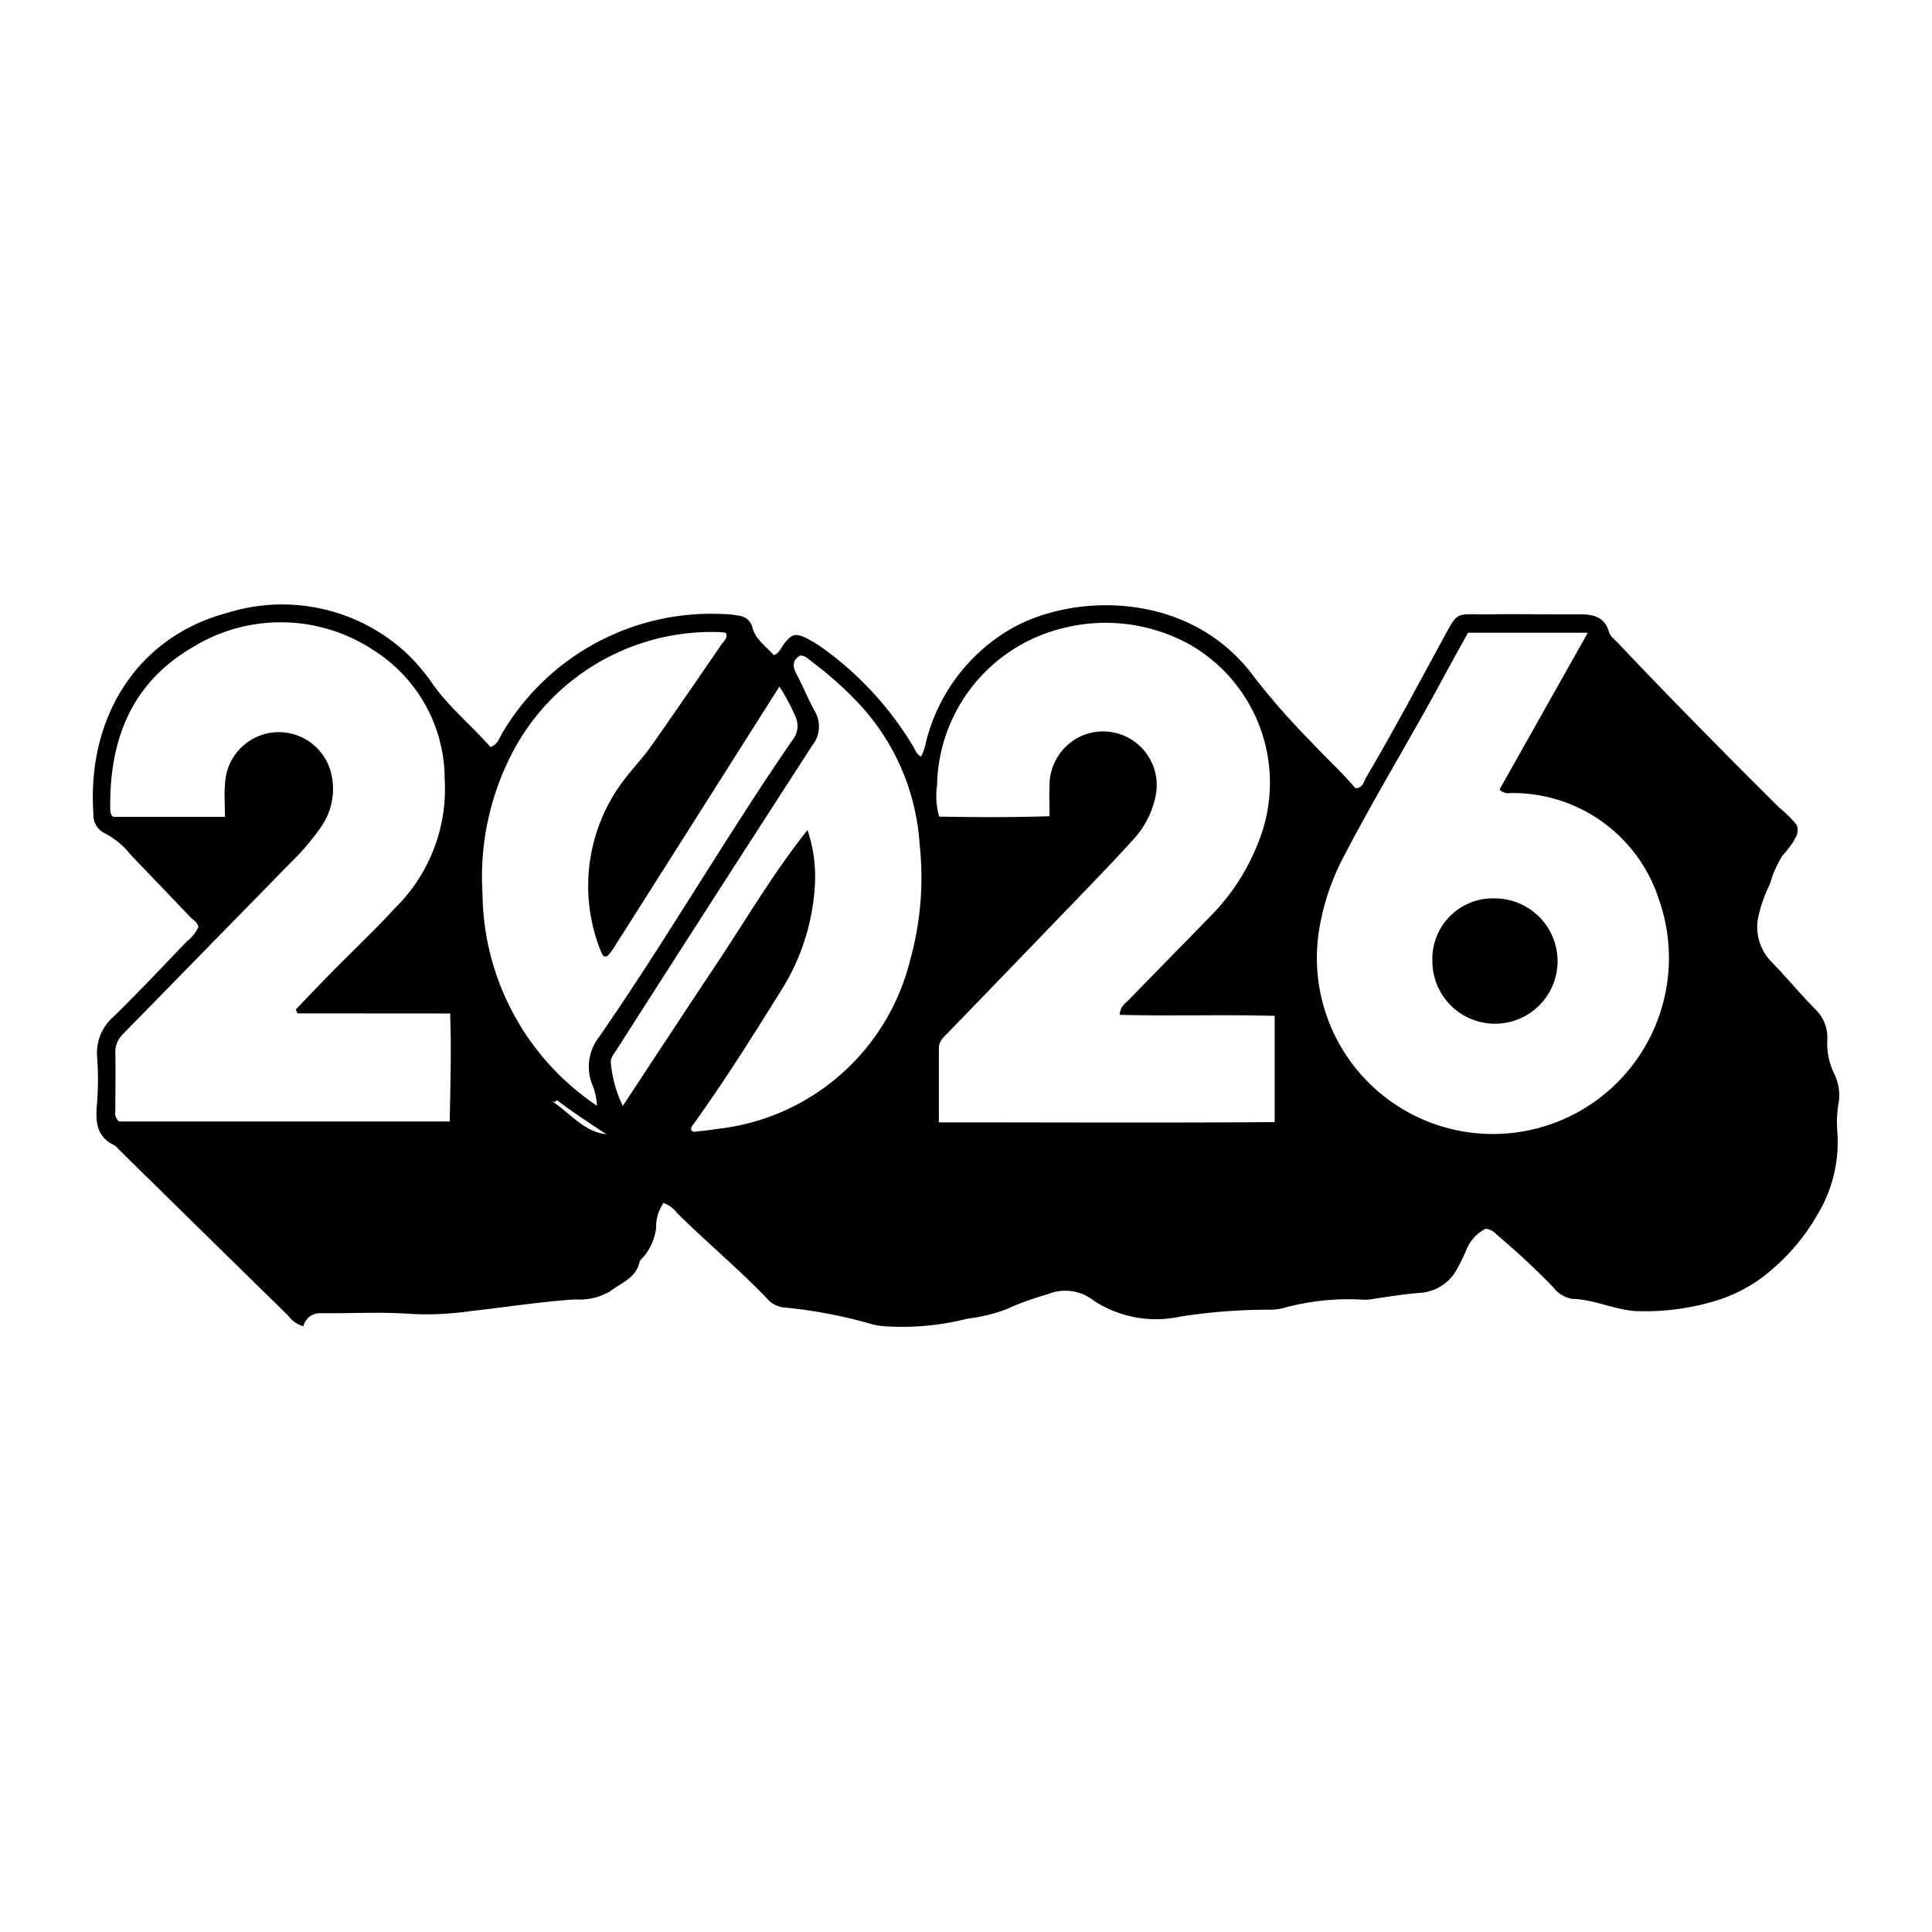 <svg xmlns="http://www.w3.org/2000/svg" xmlns:xlink="http://www.w3.org/1999/xlink" width="90" height="90" viewBox="0 0 90 90"><defs><style>.a{fill:none;}.b{clip-path:url(#c);}.c{clip-path:url(#a);}</style><clipPath id="a"><rect class="a" width="81.349" height="33.634"/></clipPath><clipPath id="c"><rect width="90" height="90"/></clipPath></defs><g id="b" class="b"><g transform="translate(4.326 28.183)"><g class="c"><path d="M79.3,10.861c-.033.067-.069.13-.1.185a4.423,4.423,0,0,1-.494.629,5.01,5.01,0,0,0-.578,1.313,6.672,6.672,0,0,0-.521,1.437,2.3,2.3,0,0,0,.6,2.207c.682.709,1.314,1.465,2,2.17a1.828,1.828,0,0,1,.589,1.459,3.2,3.2,0,0,0,.327,1.582,2.274,2.274,0,0,1,.188,1.433,5.3,5.3,0,0,0-.042,1.317,6.559,6.559,0,0,1-.965,3.862,9.621,9.621,0,0,1-2.072,2.489,7.074,7.074,0,0,1-2.846,1.529,11.22,11.22,0,0,1-3.584.415c-.984-.087-1.893-.537-2.891-.564a1.424,1.424,0,0,1-.9-.562,35.514,35.514,0,0,0-2.615-2.432.785.785,0,0,0-.514-.273,1.87,1.87,0,0,0-.891.96,8.374,8.374,0,0,1-.439.909,2.1,2.1,0,0,1-1.682,1.114c-.75.056-1.49.176-2.232.285a1.683,1.683,0,0,1-.463.036,11.408,11.408,0,0,0-3.757.4,2.716,2.716,0,0,1-.616.067,26.457,26.457,0,0,0-4.159.324,5.3,5.3,0,0,1-4.012-.742A2.133,2.133,0,0,0,44.5,32.1a14.03,14.03,0,0,0-1.953.709,7.56,7.56,0,0,1-1.8.435,12.235,12.235,0,0,1-3.62.368,3.7,3.7,0,0,1-.769-.09,22.315,22.315,0,0,0-4.183-.8,1.2,1.2,0,0,1-.791-.438c-1.33-1.382-2.808-2.609-4.168-3.96a1.371,1.371,0,0,0-.635-.467,1.98,1.98,0,0,0-.343,1.165,2.586,2.586,0,0,1-.577,1.334c-.067.079-.174.151-.193.24-.158.762-.872.982-1.378,1.382a2.866,2.866,0,0,1-1.644.371c-1.628.111-3.238.365-4.857.545a14.344,14.344,0,0,1-2.7.135c-1.417-.107-2.848-.025-4.273-.038a.8.8,0,0,0-.813.609,1.321,1.321,0,0,1-.7-.491q-3.942-3.86-7.876-7.729A.988.988,0,0,0,1,25.168C.2,24.79.119,24.123.183,23.34A13.969,13.969,0,0,0,.2,21.088a2.245,2.245,0,0,1,.772-1.918c1.168-1.139,2.283-2.333,3.416-3.508a1.8,1.8,0,0,0,.527-.654c-.034-.238-.243-.331-.382-.476-.928-.976-1.863-1.946-2.793-2.921a3.661,3.661,0,0,0-1.187-.977.936.936,0,0,1-.526-.888C-.289,5.321,1.994,1.5,6.268.365a8.526,8.526,0,0,1,8.4,1.933,9.178,9.178,0,0,1,1.194,1.429c.777,1.073,1.8,1.914,2.661,2.892.332-.13.4-.4.525-.614A11.308,11.308,0,0,1,29.319.42,4.307,4.307,0,0,1,30.091.5a.721.721,0,0,1,.626.517c.143.608.65.9,1,1.319.276-.1.342-.348.481-.528.353-.457.531-.515,1.056-.255a6.4,6.4,0,0,1,.854.534,15.381,15.381,0,0,1,4.11,4.507c.093.15.133.339.359.471a2.433,2.433,0,0,0,.234-.688,8.465,8.465,0,0,1,3.816-5.184c2.979-1.8,8.517-1.882,11.474,2.166a34.053,34.053,0,0,0,2.61,2.975c.686.741,1.44,1.416,2.1,2.2.353,0,.392-.311.51-.511,1.209-2.054,2.33-4.156,3.469-6.249C63.65.2,63.383.455,65.049.434c1.4-.017,2.8.009,4.2,0,.645,0,1.181.107,1.385.842.05.179.249.322.39.471q1.388,1.469,2.8,2.915,1.566,1.608,3.153,3.2.793.794,1.589,1.585a5.359,5.359,0,0,1,.8.792.669.669,0,0,1-.064.626M9.528,19.024l-.072-.184c.552-.574,1.1-1.153,1.658-1.72,1-1.015,2.037-1.994,3-3.039a7.79,7.79,0,0,0,2.274-6A7.1,7.1,0,0,0,13.11,2.129,7.832,7.832,0,0,0,4.565,2.02C1.738,3.7.751,6.385.812,9.549a.394.394,0,0,0,.131.319H6.153c0-.575-.044-1.093.009-1.6a2.507,2.507,0,0,1,4.926-.476,3.081,3.081,0,0,1-.489,2.589,11.086,11.086,0,0,1-1.358,1.595q-3.914,4-7.827,8a1.155,1.155,0,0,0-.367.892c.016.906,0,1.813,0,2.72a.48.48,0,0,0,.177.473h15.4c.027-1.683.085-3.32.018-5.032ZM39.415,24.1c5.284,0,10.445.027,15.638-.011V19.139c-2.434-.065-4.825.017-7.218-.048.024-.414.277-.545.45-.724,1.244-1.283,2.5-2.555,3.745-3.837a10.036,10.036,0,0,0,2.241-3.421,7.418,7.418,0,0,0-3.125-9.24,8.1,8.1,0,0,0-6.021-.774,7.683,7.683,0,0,0-5.8,7.313,3.481,3.481,0,0,0,.1,1.45c1.694.029,3.384.038,5.141-.018,0-.522-.025-.934,0-1.341a2.529,2.529,0,0,1,1.456-2.384,2.5,2.5,0,0,1,3.481,2.8,4.241,4.241,0,0,1-1.12,2.1c-.763.846-1.556,1.665-2.346,2.486q-3.1,3.219-6.206,6.43c-.2.2-.422.392-.421.714,0,1.111,0,2.223,0,3.463M69.638,1.292H64.062C63.7,1.948,63.345,2.578,63,3.215c-1.538,2.879-3.255,5.657-4.756,8.557a10.963,10.963,0,0,0-1.133,3.45,8.2,8.2,0,1,0,15.841-1.508A7.145,7.145,0,0,0,66.05,8.761a.581.581,0,0,1-.523-.165l4.11-7.3M31.982,3.8c-2.618,4.131-5.193,8.195-7.77,12.257a2.493,2.493,0,0,1-.243.295c-.013.015-.046.017-.071.019a.841.841,0,0,1-.107-.008,1.719,1.719,0,0,1-.134-.25,8.145,8.145,0,0,1,1.321-8.261c.338-.426.712-.825,1.024-1.269,1.116-1.589,2.215-3.191,3.314-4.791.1-.139.271-.261.169-.494a2.243,2.243,0,0,0-.3-.035,10.476,10.476,0,0,0-9.633,5.595,12.526,12.526,0,0,0-1.4,6.6,12.025,12.025,0,0,0,5.331,9.869,2.928,2.928,0,0,0-.237-1.03,2.254,2.254,0,0,1,.344-2.185c3.125-4.515,5.873-9.276,8.987-13.8a1.052,1.052,0,0,0,.133-1.157,9.506,9.506,0,0,0-.73-1.36m1.307,6.682a6.724,6.724,0,0,1,.35,2.52,10.227,10.227,0,0,1-1.585,4.976c-1.3,2.091-2.61,4.171-4.045,6.172-.072.1-.176.2-.124.344.047.018.095.055.139.05.36-.04.72-.078,1.078-.134a10.421,10.421,0,0,0,8.969-7.849A14.385,14.385,0,0,0,38.51,11.1,10.59,10.59,0,0,0,35.528,4.43a16.93,16.93,0,0,0-2.041-1.794c-.161-.121-.3-.285-.541-.282-.361.221-.364.493-.172.851.3.57.546,1.175.855,1.743a1.405,1.405,0,0,1-.111,1.587Q28.94,13.613,24.4,20.714c-.126.2-.3.386-.27.63a5.764,5.764,0,0,0,.557,1.99c1.471-2.23,2.872-4.372,4.292-6.5s2.7-4.327,4.313-6.352M23.925,24.658c-.769-.507-1.543-1.012-2.278-1.572a.077.077,0,0,0-.069.008c-.084.061.074.09-.189.018.907.615,1.49,1.426,2.536,1.546" transform="translate(0 0)"/><path d="M805.624,175.825a2.929,2.929,0,0,1,2.908,2.908,2.916,2.916,0,1,1-5.832.028,2.821,2.821,0,0,1,2.924-2.936" transform="translate(-740.3 -162.157)"/></g></g></g></svg>